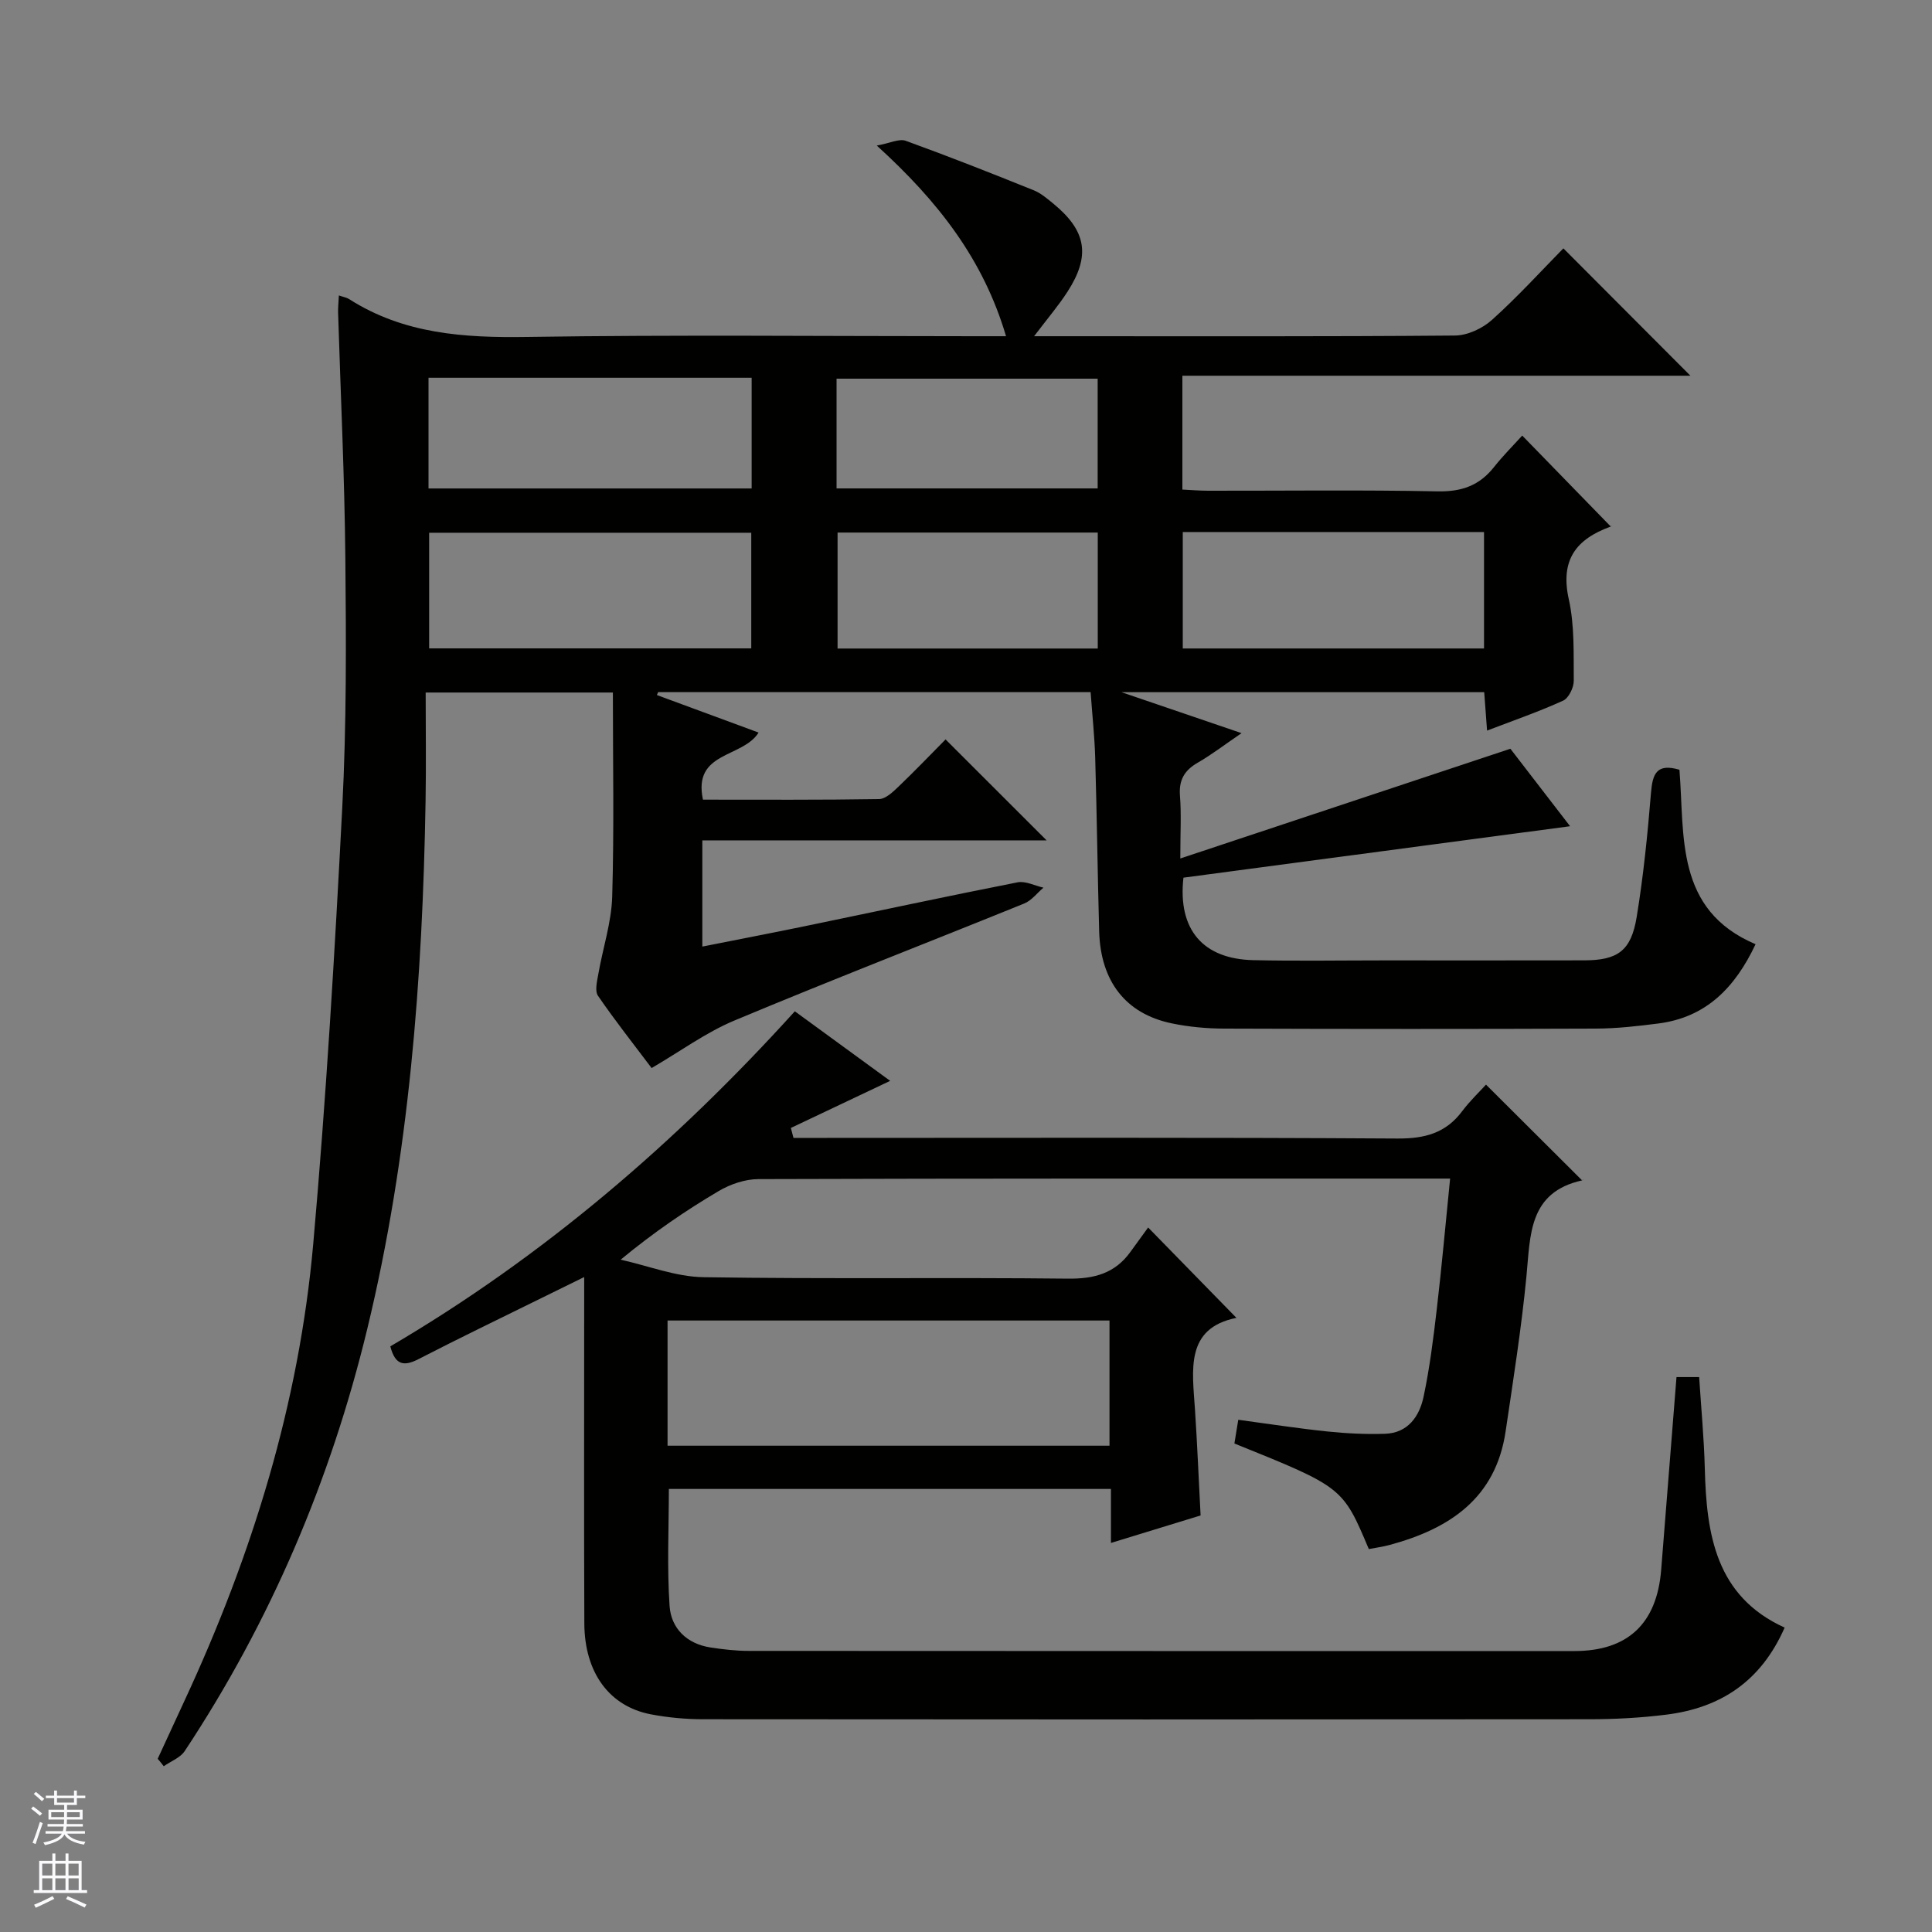 <svg enable-background="new 0 0 400 400" viewBox="0 0 400 400" xmlns="http://www.w3.org/2000/svg"><rect x="0" y="0" width="400" height="400" fill="#808080" stroke="none"/><path d="m32.65 364.14c1.87-4.04 3.73-8.09 5.6-12.13 13.95-30.06 23.67-61.41 26.6-94.46 2.67-30.12 4.46-60.33 6.02-90.53.88-17.11.8-34.28.63-51.42-.16-16.96-.98-33.91-1.5-50.86-.03-1.1.1-2.2.16-3.57.93.32 1.6.42 2.13.76 11.31 7.22 23.77 8.03 36.82 7.83 30.82-.47 61.65-.15 92.48-.15h6.7c-4.69-15.87-13.98-27.85-26.76-39.47 2.79-.51 4.65-1.48 5.99-.99 8.89 3.22 17.68 6.69 26.45 10.22 1.5.6 2.83 1.74 4.11 2.79 6.87 5.64 7.75 10.79 2.92 18.26-1.87 2.89-4.13 5.53-6.9 9.19h5.65c27.16 0 54.32.09 81.48-.14 2.61-.02 5.71-1.47 7.69-3.26 5.32-4.78 10.15-10.1 14.76-14.79 8.97 8.99 17.72 17.76 26.3 26.37-34.37 0-69.56 0-105.18 0v23.57c1.82.09 3.59.24 5.37.24 15.83.02 31.67-.19 47.49.13 4.96.1 8.64-1.21 11.66-5.03 1.84-2.33 3.96-4.44 5.84-6.52 6.45 6.63 12.32 12.66 18.32 18.82.3-.44.18-.04-.05.04-7.11 2.58-10.44 6.89-8.63 15.02 1.21 5.44.98 11.25 1.03 16.89.01 1.41-1.05 3.58-2.2 4.11-4.96 2.26-10.13 4.05-15.75 6.2-.21-2.88-.39-5.28-.59-7.95-24.66 0-49.09 0-75.1 0 8.86 3.02 16.35 5.58 24.86 8.48-3.47 2.36-6.16 4.44-9.08 6.12-2.78 1.6-3.93 3.62-3.67 6.88.3 3.76.07 7.56.07 12.95 23.16-7.7 45.27-15.05 68.34-22.72 3.44 4.46 7.87 10.22 12.36 16.04-26.94 3.59-53.6 7.13-80.05 10.65-1.21 10.8 4.08 16.85 14.47 17.08 8.99.2 18 .05 26.99.05 13.83 0 27.66.02 41.49-.01 6.95-.01 9.74-1.95 10.89-8.99 1.39-8.5 2.26-17.11 2.96-25.7.32-3.88 1.14-6.18 5.89-4.77 1.11 13.69-.99 29 15.76 36.12-4.23 8.97-10.22 15.14-20.11 16.41-4.28.55-8.6 1.04-12.91 1.06-25.66.1-51.32.09-76.99 0-3.64-.01-7.34-.35-10.89-1.09-9.5-1.98-14.71-8.69-15-19.04-.33-11.98-.47-23.96-.82-35.93-.13-4.45-.61-8.9-.95-13.6-30.04 0-59.79 0-89.54 0-.09.2-.17.4-.26.6 6.99 2.58 13.98 5.16 21.06 7.77-3.33 5.32-13.67 3.86-11.52 13.89 12.21 0 24.33.08 36.45-.12 1.37-.02 2.88-1.47 4.03-2.57 3.47-3.32 6.79-6.8 9.75-9.78 7.12 7.11 13.9 13.88 20.92 20.9-23.63 0-47.32 0-71.28 0v21.99c7.13-1.42 14.03-2.74 20.92-4.16 14.78-3.05 29.53-6.23 44.33-9.14 1.66-.33 3.58.7 5.38 1.1-1.32 1.11-2.46 2.66-3.98 3.28-19.99 8.11-40.11 15.9-60.01 24.23-5.9 2.47-11.19 6.37-17.14 9.84-3.63-4.82-7.54-9.77-11.1-14.96-.7-1.02-.19-3.02.07-4.52.93-5.35 2.71-10.65 2.87-16 .41-13.96.14-27.94.14-42.27-12.87 0-25.41 0-38.76 0 0 7.57.11 15.03-.02 22.49-.62 36.81-3.39 73.4-12.08 109.3-7.57 31.26-20 60.49-37.78 87.36-.92 1.4-2.88 2.11-4.35 3.15-.39-.53-.82-1.04-1.25-1.54zm122.89-229.9c0-8.24 0-16.13 0-23.94-22.48 0-44.56 0-66.69 0v23.94zm-66.82-33.11h66.9c0-7.89 0-15.32 0-22.92-22.41 0-44.5 0-66.9 0zm156.16 9.02v24.11h62.37c0-8.2 0-16.08 0-24.11-20.94 0-41.53 0-62.37 0zm-17.6.11c-18.18 0-35.95 0-53.87 0v24.01h53.87c0-8.08 0-15.83 0-24.01zm-54.08-9.14h54.06c0-7.9 0-15.34 0-22.72-18.21 0-36.09 0-54.06 0z" fill="#010100"/><path d="m347.1 285.11h4.69c.41 6.38 1.01 12.63 1.17 18.9.34 13.67 2.26 26.48 16.53 32.97-4.92 11.2-13.34 16.63-24.5 18.02-5.26.66-10.61.95-15.91.95-61.15.06-122.3.06-183.45 0-3.64 0-7.33-.34-10.9-1.02-8.58-1.65-13.71-8.64-13.75-18.82-.09-22.16-.03-44.32-.03-66.48 0-1.49 0-2.98 0-5.23-3.27 1.61-6.03 2.96-8.79 4.32-8.5 4.2-17.05 8.3-25.47 12.65-3.08 1.59-4.87 1.27-5.88-2.62 31.56-18.52 58.99-42.02 83.75-69.37 6.85 5 13.5 9.85 19.74 14.4-6.88 3.26-13.72 6.51-20.56 9.75.18.69.36 1.37.54 2.06h5.58c39.82 0 79.65-.12 119.47.13 5.64.03 9.99-1.1 13.4-5.66 1.59-2.12 3.54-3.97 4.93-5.5 6.81 6.78 13.25 13.2 19.93 19.86.27-.59.18-.08 0-.04-11.13 2.45-10.73 11.31-11.56 19.9-1.04 10.73-2.73 21.41-4.31 32.08-2.05 13.86-11.63 20.17-24.03 23.51-1.41.38-2.87.57-4.29.85-5.41-12.82-5.41-12.82-27.83-21.86.24-1.44.49-2.97.8-4.91 6.34.85 12.36 1.79 18.42 2.42 3.96.41 7.98.61 11.96.48 4.77-.16 7.13-3.62 7.99-7.69 1.27-5.99 2.03-12.11 2.74-18.2 1.02-8.73 1.8-17.48 2.75-26.95-2.21 0-3.98 0-5.74 0-45.82 0-91.64-.04-137.47.11-2.77.01-5.83 1.06-8.25 2.49-6.85 4.05-13.43 8.54-20.27 14.19 5.71 1.27 11.41 3.54 17.15 3.63 25.15.4 50.32.02 75.48.3 5.45.06 9.72-1.1 12.92-5.55 1.26-1.75 2.54-3.49 3.66-5.04 6.84 7 12.72 13.02 18.28 18.71-10.67 2.15-9.12 10.79-8.58 19.02.47 7.13.76 14.26 1.16 21.89-5.78 1.77-11.88 3.64-18.56 5.69 0-4.07 0-7.5 0-11.18-30.69 0-60.94 0-91.53 0 0 8.1-.4 16.2.15 24.24.32 4.63 3.57 7.83 8.47 8.58 2.62.4 5.28.71 7.92.71 56.99.04 113.97.03 170.96.03 11.02 0 17.06-5.67 17.95-16.83 1.04-13.22 2.1-26.43 3.17-39.89zm-208.89 14.21h91.5c0-8.82 0-17.38 0-25.92-30.67 0-61.04 0-91.5 0z" fill="#010100"/><g fill="#fafafc"><path d="m6.45 374.46.42-.45c.65.47 1.27.95 1.85 1.44l-.45.49c-.66-.56-1.26-1.06-1.83-1.48m.93 7.33-.63-.26c.55-1.36 1.05-2.8 1.52-4.33.19.1.38.19.59.27-.46 1.29-.95 2.73-1.48 4.32m-.38-10.38.44-.42c.43.34 1.01.82 1.74 1.44l-.49.49c-.53-.51-1.09-1.01-1.69-1.51m2.5.35h1.72v-1.04h.59v1.04h3.52v-1.04h.59v1.04h1.75v.53h-1.75v1.42h-2.03v.97h3.22v2.03h-3.24c0 .35-.01.66-.03.93h3.32v.53h-3.37c-.03.27-.08.58-.15.94h3.96v.53h-3.71c.67.92 1.93 1.48 3.79 1.68-.13.24-.23.44-.29.59-2.13-.38-3.48-1.08-4.04-2.12-.43.97-1.77 1.72-4.03 2.23-.09-.19-.2-.37-.33-.55 2.1-.42 3.37-1.03 3.81-1.83h-3.36v-.53h3.58c.08-.29.13-.61.16-.94h-3.33v-.53h3.39c.02-.27.04-.58.04-.93h-3.23v-2.03h3.25v-.97h-2.07v-1.42h-1.73zm1.12 3.44v1h2.65c.01-.3.02-.44.01-.4v-.25-.35zm1.19-2h3.52v-.91h-3.52zm4.71 2h-2.63v.59c0 .15-.01.28-.01.4h2.64z"/><path d="m13.55 383.74h.63v1.52h2.72v6.07h1.13v.6h-11.05v-.6h1.13v-6.07h2.73v-1.52h.63v1.52h2.1v-1.52zm-2.68 8.83.38.56c-1.24.63-2.53 1.25-3.85 1.85-.1-.21-.21-.42-.34-.63 1.36-.55 2.63-1.15 3.81-1.78m-2.13-4.27h2.1v-2.45h-2.1zm0 3.04h2.1v-2.46h-2.1zm2.72-3.04h2.1v-2.45h-2.1zm0 3.04h2.1v-2.46h-2.1zm6.07 3.6c-1.41-.71-2.7-1.3-3.86-1.78l.35-.56c1.45.62 2.75 1.19 3.88 1.72zm-1.25-9.09h-2.1v2.45h2.1zm-2.09 5.49h2.1v-2.46h-2.1z"/></g></svg>